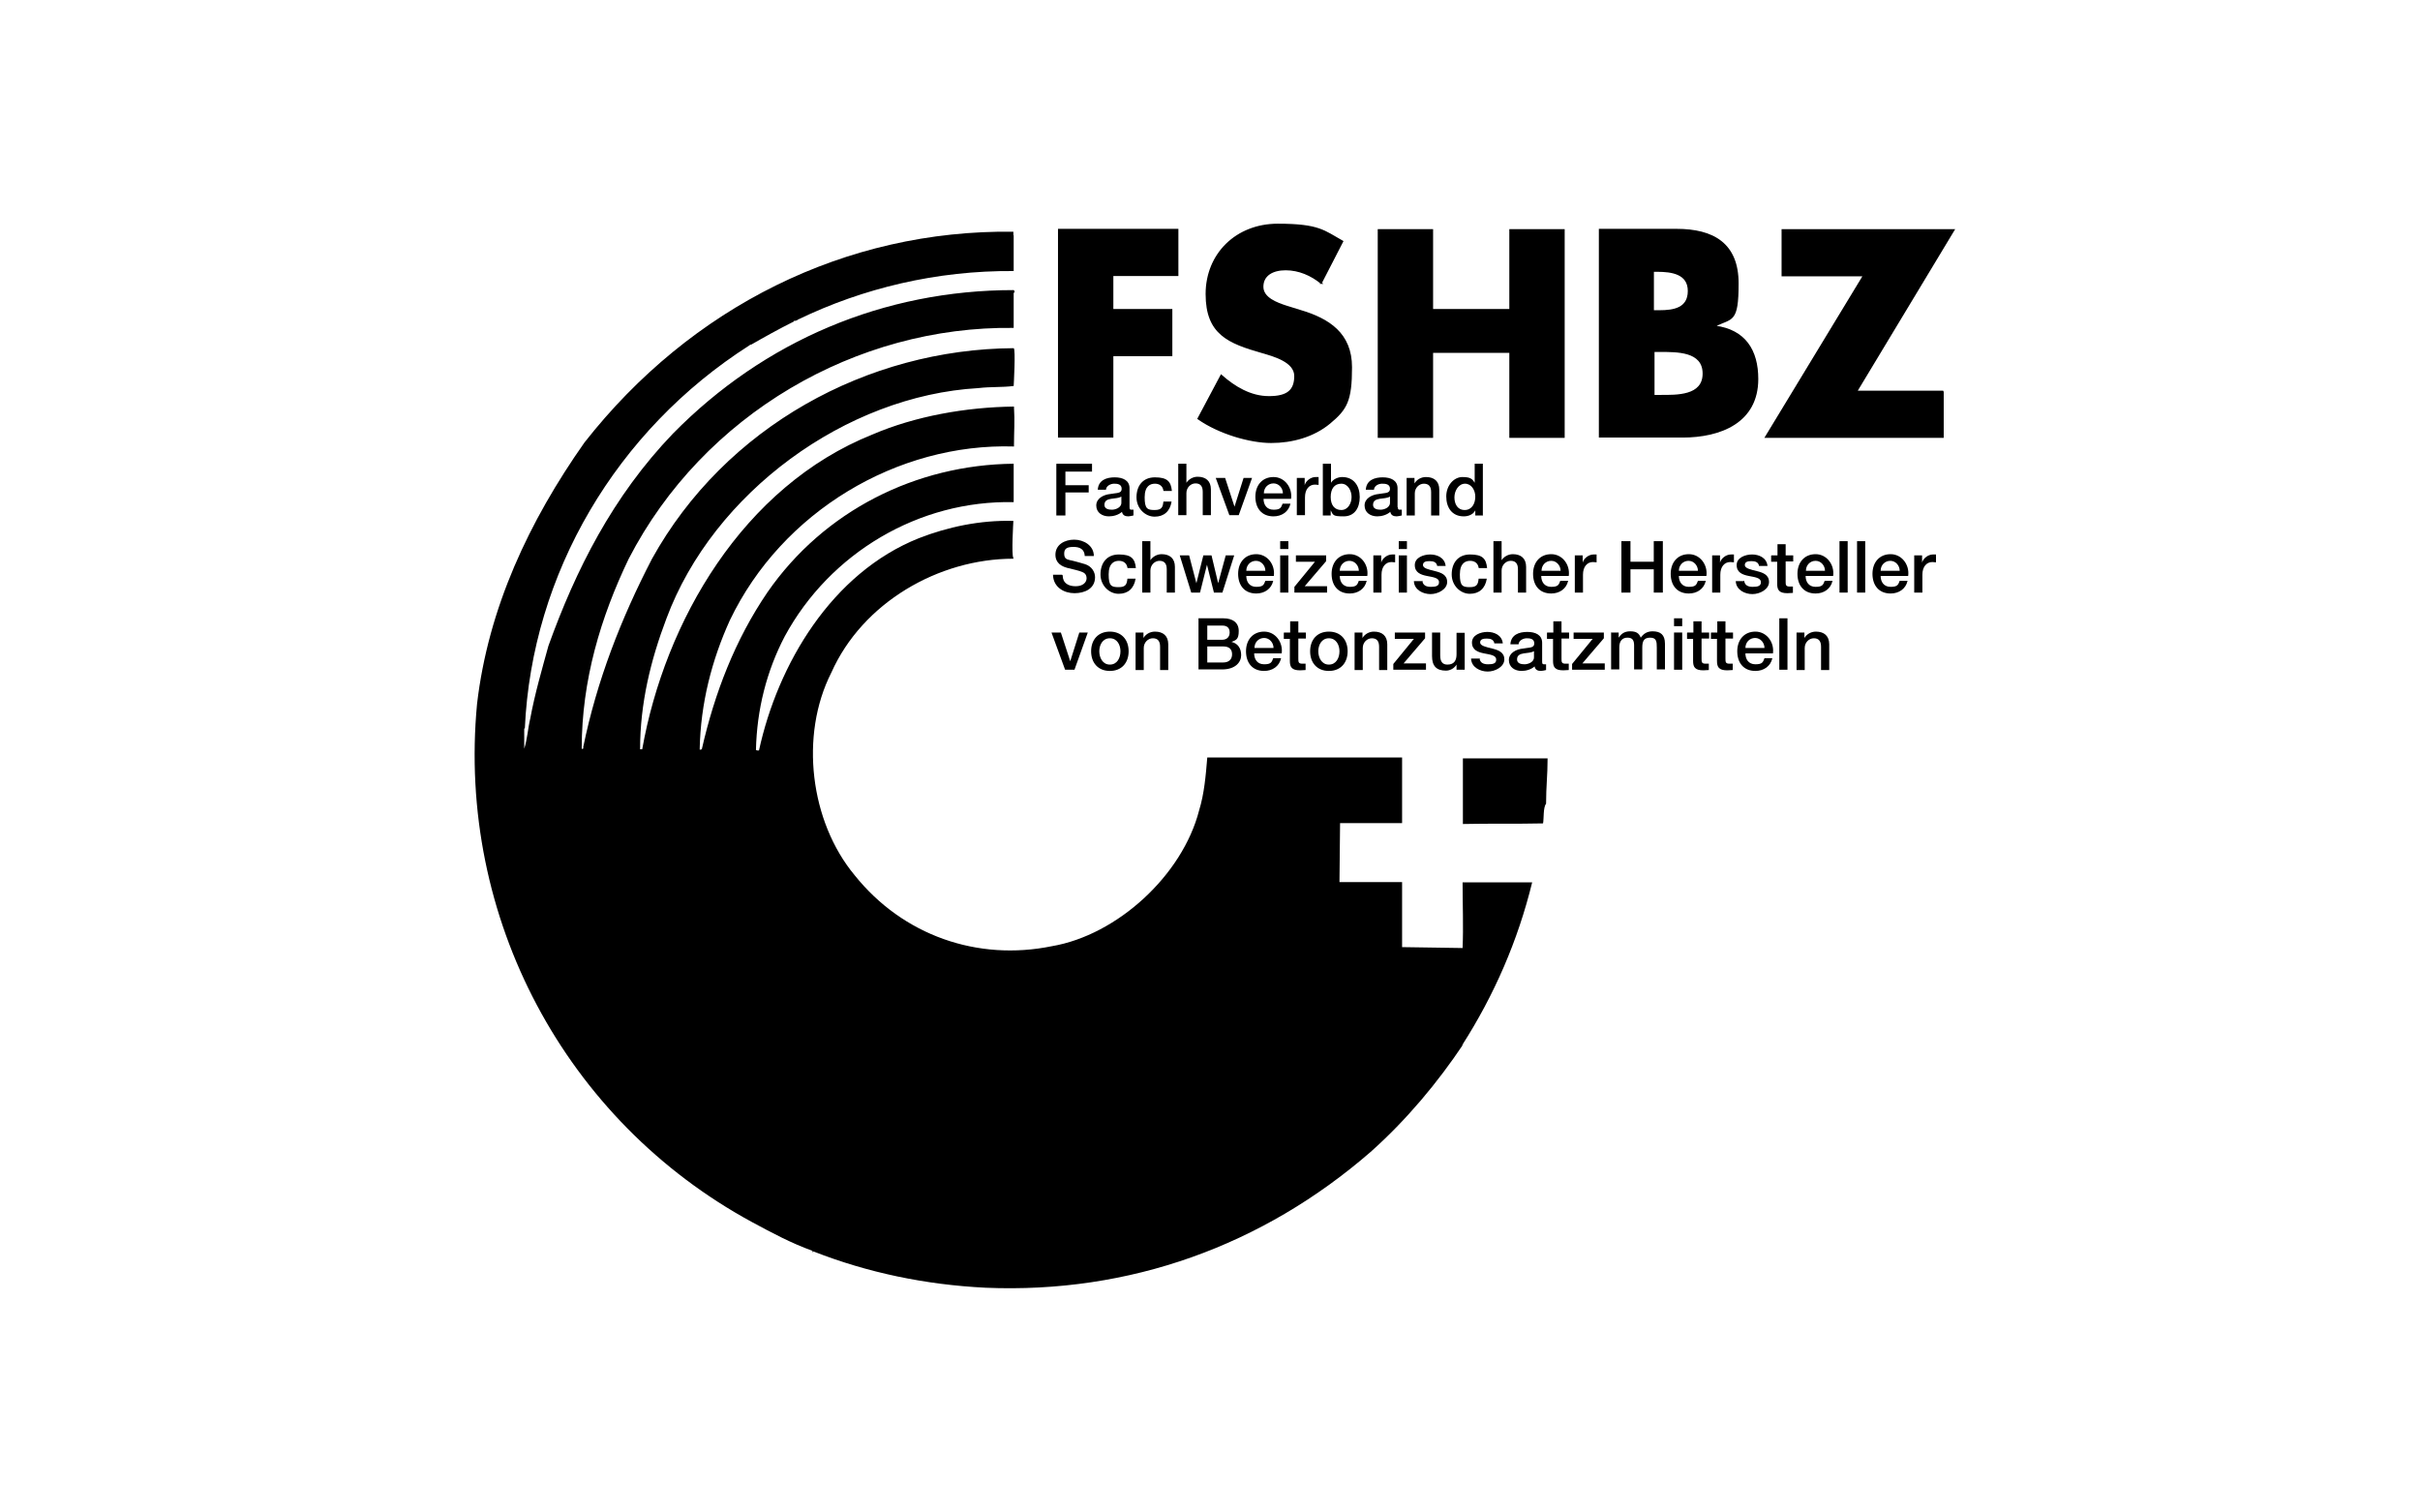 <?xml version="1.0" encoding="UTF-8"?>
<svg id="Ebene_1" xmlns="http://www.w3.org/2000/svg" version="1.1" viewBox="0 0 800 500">
  <!-- Generator: Adobe Illustrator 29.6.1, SVG Export Plug-In . SVG Version: 2.1.1 Build 9)  -->
  <defs>
    <style>
      .st0 {
        fill: #fff;
      }

      .st1 {
        stroke: #000;
        stroke-width: .5px;
      }
    </style>
  </defs>
  <rect class="st0" width="800" height="500"/>
  <path d="M335.1,77.9v11.7c-25.5-.2-49.9,5.7-71.2,16v-.2c0,.5-1,.7-1.5.7v.2c-5,2.5-9.5,5-14.2,7.7h0c0-.3-.2,0-.5.2h0c-43.9,28-71.9,75.4-74.2,126.6h-.2v6.7c1-3,1.2-6.7,2-10,1.5-8.2,4-16.7,6-24,9-25,21.2-49.4,41.2-70.2,30.2-30.7,69.7-47.4,112.6-47.4.3.3.5.5,0,1v11.5c-51.9-.7-102.6,28.5-127.3,76.4-9.2,19.2-15.5,40-15.5,62.7.3.2.7,0,.5-.5,4.5-22,12.5-42.5,22.7-62.2,24.2-43.7,71.2-69.4,119.6-69.7.7.2,0,12.5,0,12.5-4,.5-7.5.2-11.7.7-43.7,2.5-87.6,34.5-103.1,76.2-5.2,13.7-8.7,28-8.7,43.2h.7c7.5-42.2,33.2-86.9,76.2-104.1,14-6,30.7-9,46.7-9.2v.2c.3,4.5,0,8.2,0,12.5v.5c-38.5-1.2-76.7,21.5-93.9,57.4-6,13.2-9.7,27.5-10,42.7,0,.3.5,0,.7,0,4.2-18.5,11-36.2,21.7-51.9,18.7-27,49.2-42.2,81.4-42.5,0,.7,0,12.5,0,12.5v.2c-31.2-.7-60.7,16.7-75.7,44.4-6,11.5-9.2,24.2-9.5,37.5.2.2.5.2,1,.2,6.2-28.5,24-58.7,52.9-70.2,9.5-3.7,20.2-6,31.2-5.7,0,0-.7,11.4,0,12.2-.2.5.3.5,0,.3-24.7,0-49.9,14.5-60.2,37.7-10.5,20.7-7,49.2,7.7,66.9,16,20,40.7,28.5,65.2,23.5,21.7-3.7,43.2-23.5,48.7-44.9,1.7-5.5,2.2-11.5,2.7-17.5h64.4v21.7h-20.5l-.2,19.5h20.7v21.5l20,.3c.3-7,0-14.5,0-21.7h23c-4.7,19.2-12.5,37.2-23.2,53.9,0,.2.2-.3.5-.5-8.5,12.7-18.7,25-30.7,35.7-35.7,31-79.7,46.9-127.3,44.9-20-1-39-5-56.9-12l-.3.3v-.5c-7-2.5-13.5-6-20-9.5-61.7-33.5-97.6-100.6-90.9-171.3,3.7-31.7,17.2-60.4,35.5-86.4h0v-.2h0v.2c35.2-44.9,86.4-70.4,141.8-69.7v1Z"/>
  <path d="M511.6,250.7c0,5.7-.5,9.2-.5,15-1,1.2-.7,5-1,6.5-8.7.2-17.7,0-26.5.2v-21.7h28Z"/>
  <path class="st1" d="M367.8,91v11.4h19.5v15.1h-19.5v26.9h-17.8v-68.5h39.3v15.1h-21.5Z"/>
  <path class="st1" d="M436.8,93.6c-3.3-2.7-7.4-4.5-11.8-4.5s-7.6,1.9-7.6,5.7,4.8,5.5,7.9,6.5l4.5,1.4c9.5,2.8,16.9,7.6,16.9,18.7s-1.6,13.8-7.1,18.4c-5.4,4.5-12.5,6.4-19.4,6.4s-17.1-2.9-24.1-7.8l7.6-14.3c4.4,3.9,9.7,7.1,15.8,7.1s8.6-2.1,8.6-6.9-7-6.7-10.8-7.8c-11.2-3.2-18.5-6.1-18.5-19.3s9.9-23,23.6-23,15.3,2.2,21.4,5.6l-7.1,13.8Z"/>
  <path class="st1" d="M499.2,102.4v-26.4h17.8v68.5h-17.8v-28.1h-25.7v28.1h-17.8v-68.5h17.8v26.4h25.7Z"/>
  <path class="st1" d="M528.8,144.4v-68.5h25.4c12.2,0,20.3,4.7,20.3,17.8s-2,11.2-7.5,14v.2c9.8,1.3,14,7.9,14,17.4,0,14.3-12.3,19.1-24.8,19.1h-27.4ZM546.6,130.8h2.3c5.3,0,14.2.3,14.2-7.3s-8.8-7.4-14.6-7.4h-1.8v14.7ZM546.6,102.8h2c4.7,0,9.6-.8,9.6-6.6s-5.5-6.6-10.4-6.6h-1.3v13.3Z"/>
  <path class="st1" d="M642.3,129.4v15.1h-58.6l32.4-53.4h-26.9v-15.1h56.7l-32.2,53.4h28.7Z"/>
  <path d="M349.3,153.3h11.7v2.6h-8.8v4.5h7.7v2.4h-7.7v7.6h-3v-17Z"/>
  <path d="M373.4,167.6c0,.7.1.9.6.9s.4,0,.7,0v1.9c-.4.1-1.3.3-1.7.3-1.1,0-1.9-.4-2.1-1.5-1.1,1-2.8,1.5-4.3,1.5-2.2,0-4.2-1.2-4.2-3.6s2.5-3.6,4.7-3.8c2-.4,3.7-.1,3.7-1.7s-1.5-1.7-2.5-1.7-2.6.6-2.7,2h-2.7c.2-3.2,2.9-4.1,5.6-4.1s4.9,1,4.9,3.6v6.3ZM370.6,164.2c-.8.5-2.1.5-3.3.7-1.2.2-2.2.6-2.2,2s1.5,1.6,2.5,1.6,3.1-.6,3.1-2.3v-2Z"/>
  <path d="M384.6,162.2c-.2-1.5-1.3-2.3-2.8-2.3s-3.4.7-3.4,4.5.9,4.2,3.3,4.2,2.7-1,2.9-2.8h2.7c-.5,3.2-2.5,5-5.6,5s-6-2.7-6-6.4,2-6.6,6.1-6.6,5.3,1.4,5.6,4.5h-2.7Z"/>
  <path d="M389.5,153.3h2.7v6.3h0c.7-1.1,2.1-2,3.7-2,2.7,0,4.4,1.4,4.4,4.2v8.5h-2.7v-7.7c0-1.9-.8-2.8-2.4-2.8s-3,1.4-3,3.2v7.3h-2.7v-17Z"/>
  <path d="M402,158h3l3.1,9.5h0l3-9.5h2.8l-4.4,12.3h-3.1l-4.5-12.3Z"/>
  <path d="M417.7,164.9c0,1.9,1,3.6,3.3,3.6s2.5-.7,3-2h2.6c-.6,2.7-2.9,4.2-5.6,4.2-3.9,0-6-2.7-6-6.5s2.3-6.5,6-6.5,6.3,3.5,5.8,7.2h-9.1ZM424.1,163.1c0-1.7-1.3-3.3-3.1-3.3s-3.2,1.4-3.2,3.3h6.3Z"/>
  <path d="M428.8,158h2.5v2.4h0c.3-1.3,1.9-2.7,3.6-2.7s.8,0,1,0v2.6c-.4,0-.8-.1-1.2-.1-1.9,0-3.3,1.5-3.3,4.2v5.9h-2.7v-12.3Z"/>
  <path d="M437.3,153.3h2.7v6.3h0c.7-1.2,2.3-1.9,3.7-1.9,3.9,0,5.8,3,5.8,6.6s-1.7,6.4-5.3,6.4-3.5-.4-4.3-2h0v1.7h-2.6v-17ZM443.4,159.9c-2.3,0-3.5,1.7-3.5,4.4s1.3,4.3,3.5,4.3,3.4-2.2,3.4-4.3-1.2-4.4-3.4-4.4Z"/>
  <path d="M462.1,167.6c0,.7.1.9.6.9s.4,0,.7,0v1.9c-.4.1-1.3.3-1.7.3-1.1,0-1.9-.4-2.1-1.5-1.1,1-2.8,1.5-4.3,1.5-2.2,0-4.2-1.2-4.2-3.6s2.5-3.6,4.7-3.8c2-.4,3.7-.1,3.7-1.7s-1.5-1.7-2.6-1.7-2.6.6-2.7,2h-2.7c.2-3.2,2.9-4.1,5.6-4.1s4.9,1,4.9,3.6v6.3ZM459.4,164.2c-.8.5-2.1.5-3.3.7-1.2.2-2.2.6-2.2,2s1.5,1.6,2.5,1.6,3.1-.6,3.1-2.3v-2Z"/>
  <path d="M465,158h2.6v1.8h0c.8-1.3,2.2-2.1,3.8-2.1,2.7,0,4.4,1.4,4.4,4.2v8.5h-2.7v-7.7c0-1.9-.8-2.8-2.4-2.8s-3,1.4-3,3.2v7.3h-2.7v-12.3Z"/>
  <path d="M490.3,170.4h-2.6v-1.7h0c-.7,1.4-2.3,2-3.8,2-3.9,0-5.8-2.9-5.8-6.6s2.6-6.4,5.3-6.4,3.3.6,4.1,1.9h0v-6.3h2.7v17ZM484.2,168.6c2.4,0,3.5-2.2,3.5-4.4s-1.3-4.3-3.4-4.3-3.5,2.3-3.5,4.5,1,4.2,3.4,4.2Z"/>
  <path d="M351.3,190.2c0,2.6,1.9,3.6,4.3,3.6s3.6-1.3,3.6-2.6-.7-1.8-1.4-2.1c-1.2-.5-2.7-.8-5.1-1.4-2.9-.8-3.8-2.5-3.8-4.3,0-3.4,3.1-5,6.2-5s6.5,1.9,6.5,5.4h-3c-.1-2.2-1.6-3-3.7-3s-3.1.5-3.1,2.2.8,1.9,2,2.2c.3,0,4,1,4.9,1.3,2.2.7,3.3,2.6,3.3,4.3,0,3.8-3.4,5.3-6.8,5.3s-7-1.9-7.1-6.1h3Z"/>
  <path d="M372.7,187.7c-.2-1.5-1.3-2.3-2.8-2.3s-3.4.7-3.4,4.5.9,4.2,3.3,4.2,2.7-1,2.9-2.8h2.7c-.5,3.2-2.5,5-5.6,5s-6-2.7-6-6.4,2-6.6,6.1-6.6,5.3,1.4,5.6,4.5h-2.7Z"/>
  <path d="M377.6,178.9h2.7v6.3h0c.7-1.1,2.1-2,3.7-2,2.7,0,4.4,1.4,4.4,4.2v8.5h-2.7v-7.7c0-1.9-.8-2.8-2.4-2.8s-3,1.4-3,3.2v7.3h-2.7v-17Z"/>
  <path d="M390.2,183.6h2.9l2.4,9.2h0l2.3-9.2h2.7l2.2,9.2h0l2.5-9.2h2.8l-3.9,12.3h-2.8l-2.3-9.2h0l-2.3,9.2h-2.9l-3.8-12.3Z"/>
  <path d="M412,190.4c0,1.9,1,3.6,3.3,3.6s2.5-.7,3-2h2.6c-.6,2.7-2.9,4.2-5.6,4.2-3.9,0-6-2.7-6-6.5s2.3-6.5,6-6.5,6.3,3.5,5.8,7.2h-9.1ZM418.3,188.7c0-1.7-1.3-3.3-3.1-3.3s-3.2,1.4-3.2,3.3h6.3Z"/>
  <path d="M423.2,183.6h2.7v12.3h-2.7v-12.3ZM423.2,178.9h2.7v2.6h-2.7v-2.6Z"/>
  <path d="M428.4,183.6h10v1.9l-7.1,8.3h7.4v2.1h-10.8v-1.9l6.8-8.3h-6.3v-2.1Z"/>
  <path d="M442.9,190.4c0,1.9,1,3.6,3.3,3.6s2.5-.7,3-2h2.6c-.6,2.7-2.9,4.2-5.6,4.2-3.9,0-6-2.7-6-6.5s2.3-6.5,6-6.5,6.3,3.5,5.8,7.2h-9.1ZM449.2,188.7c0-1.7-1.3-3.3-3.1-3.3s-3.2,1.4-3.2,3.3h6.3Z"/>
  <path d="M454,183.6h2.6v2.4h0c.3-1.3,1.9-2.7,3.6-2.7s.8,0,1,0v2.6c-.4,0-.8-.1-1.2-.1-1.9,0-3.3,1.5-3.3,4.2v5.9h-2.7v-12.3Z"/>
  <path d="M462.4,183.6h2.7v12.3h-2.7v-12.3ZM462.4,178.9h2.7v2.6h-2.7v-2.6Z"/>
  <path d="M470.2,191.9c.1,1.6,1.3,2.1,2.8,2.1s2.8-.2,2.7-1.6c0-1.4-2-1.6-4-2-2-.4-4-1.1-4-3.6s2.9-3.5,5.1-3.5,4.8,1,5.1,3.8h-2.8c-.2-1.3-1.3-1.6-2.5-1.6s-2.2.2-2.2,1.3,2,1.5,4,2c2,.5,4,1.2,4,3.6s-3,4-5.5,4-5.4-1.4-5.5-4.3h2.7Z"/>
  <path d="M488.8,187.7c-.2-1.5-1.3-2.3-2.8-2.3s-3.4.7-3.4,4.5.9,4.2,3.3,4.2,2.7-1,2.9-2.8h2.7c-.5,3.2-2.5,5-5.6,5s-6-2.7-6-6.4,2-6.6,6.1-6.6,5.3,1.4,5.6,4.5h-2.7Z"/>
  <path d="M493.7,178.9h2.7v6.3h0c.7-1.1,2.1-2,3.7-2,2.7,0,4.4,1.4,4.4,4.2v8.5h-2.7v-7.7c0-1.9-.8-2.8-2.4-2.8s-3,1.4-3,3.2v7.3h-2.7v-17Z"/>
  <path d="M509.5,190.4c0,1.9,1,3.6,3.3,3.6s2.5-.7,3-2h2.6c-.6,2.7-2.9,4.2-5.6,4.2-3.9,0-6-2.7-6-6.5s2.3-6.5,6-6.5,6.3,3.5,5.8,7.2h-9.1ZM515.9,188.7c0-1.7-1.3-3.3-3.1-3.3s-3.2,1.4-3.2,3.3h6.3Z"/>
  <path d="M520.7,183.6h2.5v2.4h0c.3-1.3,1.9-2.7,3.6-2.7s.8,0,1,0v2.6c-.4,0-.8-.1-1.2-.1-1.9,0-3.3,1.5-3.3,4.2v5.9h-2.7v-12.3Z"/>
  <path d="M536,178.9h3v6.8h7.7v-6.8h3v17h-3v-7.7h-7.7v7.7h-3v-17Z"/>
  <path d="M555,190.4c0,1.9,1,3.6,3.3,3.6s2.5-.7,3-2h2.6c-.6,2.7-2.9,4.2-5.6,4.2-3.9,0-6-2.7-6-6.5s2.3-6.5,6-6.5,6.3,3.5,5.8,7.2h-9.1ZM561.3,188.7c0-1.7-1.3-3.3-3.1-3.3s-3.2,1.4-3.2,3.3h6.3Z"/>
  <path d="M566.1,183.6h2.5v2.4h0c.3-1.3,1.9-2.7,3.6-2.7s.8,0,1,0v2.6c-.4,0-.8-.1-1.2-.1-1.9,0-3.3,1.5-3.3,4.2v5.9h-2.7v-12.3Z"/>
  <path d="M576.6,191.9c.1,1.6,1.3,2.1,2.8,2.1s2.8-.2,2.7-1.6c0-1.4-2-1.6-4-2-2-.4-4-1.1-4-3.6s2.9-3.5,5.1-3.5,4.8,1,5.1,3.8h-2.8c-.2-1.3-1.3-1.6-2.5-1.6s-2.2.2-2.2,1.3,2,1.5,4,2c2,.5,4,1.2,4,3.6s-3,4-5.5,4-5.4-1.4-5.5-4.3h2.7Z"/>
  <path d="M585.6,183.6h2v-3.7h2.7v3.7h2.5v2h-2.5v6.6c0,1.1,0,1.7,1.3,1.7s.8,0,1.1,0v2.1c-.6,0-1.2.1-1.8.1-2.8,0-3.4-1.1-3.4-3.1v-7.3h-2v-2Z"/>
  <path d="M596.9,190.4c0,1.9,1,3.6,3.3,3.6s2.5-.7,3-2h2.6c-.6,2.7-2.9,4.2-5.6,4.2-3.9,0-6-2.7-6-6.5s2.3-6.5,6-6.5,6.3,3.5,5.8,7.2h-9.1ZM603.3,188.7c0-1.7-1.3-3.3-3.1-3.3s-3.2,1.4-3.2,3.3h6.3Z"/>
  <path d="M608.1,178.9h2.7v17h-2.7v-17Z"/>
  <path d="M613.9,178.9h2.7v17h-2.7v-17Z"/>
  <path d="M621.7,190.4c0,1.9,1,3.6,3.3,3.6s2.5-.7,3-2h2.6c-.6,2.7-2.9,4.2-5.6,4.2-3.9,0-6-2.7-6-6.5s2.3-6.5,6-6.5,6.3,3.5,5.8,7.2h-9.1ZM628,188.7c0-1.7-1.3-3.3-3.1-3.3s-3.2,1.4-3.2,3.3h6.3Z"/>
  <path d="M632.8,183.6h2.6v2.4h0c.3-1.3,1.9-2.7,3.6-2.7s.8,0,1,0v2.6c-.4,0-.8-.1-1.2-.1-1.9,0-3.3,1.5-3.3,4.2v5.9h-2.7v-12.3Z"/>
  <path d="M347.7,209.1h3l3.1,9.5h0l3-9.5h2.8l-4.4,12.3h-3.1l-4.5-12.3Z"/>
  <path d="M360.7,215.3c0-3.8,2.3-6.5,6.2-6.5s6.2,2.7,6.2,6.5-2.3,6.5-6.2,6.5-6.2-2.7-6.2-6.5ZM370.4,215.3c0-2.1-1.1-4.3-3.5-4.3s-3.5,2.2-3.5,4.3,1.1,4.4,3.5,4.4,3.5-2.2,3.5-4.4Z"/>
  <path d="M375.4,209.1h2.6v1.8h0c.8-1.3,2.2-2.1,3.8-2.1,2.7,0,4.4,1.4,4.4,4.2v8.5h-2.7v-7.7c0-1.9-.8-2.8-2.4-2.8s-3,1.4-3,3.2v7.3h-2.7v-12.3Z"/>
  <path d="M396.1,204.4h8.3c3.1,0,5.1,1.4,5.1,4.2s-.9,3-2.4,3.6h0c2.1.5,3.2,2.1,3.2,4.4s-1.9,4.7-6.3,4.7h-7.8v-17ZM399.1,219h5.3c1.8,0,2.9-1,2.9-2.7s-1-2.6-2.9-2.6h-5.3v5.3ZM399.1,211.5h4.9c1.4,0,2.5-.8,2.5-2.4s-.9-2.3-2.5-2.3h-4.9v4.7Z"/>
  <path d="M414.6,216c0,1.9,1,3.6,3.3,3.6s2.5-.7,3-2h2.6c-.6,2.7-2.9,4.2-5.6,4.2-3.9,0-6-2.7-6-6.5s2.3-6.5,6-6.5,6.3,3.5,5.8,7.2h-9.1ZM421,214.2c0-1.7-1.3-3.3-3.1-3.3s-3.2,1.4-3.2,3.3h6.3Z"/>
  <path d="M424.5,209.1h2v-3.7h2.7v3.7h2.5v2h-2.5v6.6c0,1.1,0,1.7,1.3,1.7s.8,0,1.1,0v2.1c-.6,0-1.2.1-1.8.1-2.8,0-3.4-1.1-3.4-3.1v-7.3h-2v-2Z"/>
  <path d="M433.1,215.3c0-3.8,2.3-6.5,6.2-6.5s6.2,2.7,6.2,6.5-2.3,6.5-6.2,6.5-6.2-2.7-6.2-6.5ZM442.8,215.3c0-2.1-1.1-4.3-3.5-4.3s-3.5,2.2-3.5,4.3,1.1,4.4,3.5,4.4,3.5-2.2,3.5-4.4Z"/>
  <path d="M447.8,209.1h2.6v1.8h0c.8-1.3,2.2-2.1,3.8-2.1,2.7,0,4.4,1.4,4.4,4.2v8.5h-2.7v-7.7c0-1.9-.8-2.8-2.4-2.8s-3,1.4-3,3.2v7.3h-2.7v-12.3Z"/>
  <path d="M461.1,209.1h10v1.9l-7.1,8.3h7.4v2.1h-10.8v-1.9l6.8-8.3h-6.3v-2.1Z"/>
  <path d="M484.2,221.4h-2.7v-1.7h0c-.7,1.2-2.1,2-3.5,2-3.2,0-4.6-1.6-4.6-4.8v-7.8h2.7v7.6c0,2.2.9,3,2.4,3,2.3,0,3-1.5,3-3.4v-7.1h2.7v12.3Z"/>
  <path d="M489.1,217.5c.1,1.6,1.3,2.1,2.8,2.1s2.8-.2,2.7-1.6c0-1.4-2-1.6-4-2-2-.4-4-1.1-4-3.6s2.9-3.5,5.1-3.5,4.8,1,5.1,3.8h-2.8c-.2-1.3-1.3-1.6-2.5-1.6s-2.2.2-2.2,1.3,2,1.5,4,2c2,.5,4,1.2,4,3.6s-3,4-5.5,4-5.4-1.4-5.5-4.3h2.7Z"/>
  <path d="M509.8,218.7c0,.7.1.9.6.9s.4,0,.7,0v1.9c-.4.1-1.3.3-1.7.3-1.1,0-1.9-.4-2.1-1.5-1.1,1-2.8,1.5-4.3,1.5-2.2,0-4.2-1.2-4.2-3.6s2.5-3.6,4.7-3.8c2-.4,3.7-.1,3.7-1.7s-1.5-1.7-2.5-1.7-2.6.6-2.7,2h-2.7c.2-3.2,2.9-4.1,5.6-4.1s4.9,1,4.9,3.6v6.3ZM507,215.3c-.8.5-2.1.5-3.3.7-1.2.2-2.2.6-2.2,2s1.5,1.6,2.5,1.6,3.1-.6,3.1-2.3v-2Z"/>
  <path d="M511.5,209.1h2v-3.7h2.7v3.7h2.5v2h-2.5v6.6c0,1.1,0,1.7,1.3,1.7s.8,0,1.1,0v2.1c-.6,0-1.2.1-1.8.1-2.8,0-3.4-1.1-3.4-3.1v-7.3h-2v-2Z"/>
  <path d="M520.2,209.1h10v1.9l-7.1,8.3h7.4v2.1h-10.8v-1.9l6.8-8.3h-6.3v-2.1Z"/>
  <path d="M532.5,209.1h2.6v1.7h0c.8-1.2,1.8-2.1,3.8-2.1s2.9.6,3.5,2.1c.9-1.3,2.1-2.1,3.9-2.1,2.6,0,4.1,1.1,4.1,4.1v8.5h-2.7v-7.2c0-2-.1-3.3-2.2-3.3s-2.6,1.2-2.6,3.3v7.2h-2.7v-7.9c0-1.7-.5-2.6-2.2-2.6s-2.7,1.1-2.7,3.2v7.3h-2.7v-12.3Z"/>
  <path d="M553.4,209.1h2.7v12.3h-2.7v-12.3ZM553.4,204.4h2.7v2.6h-2.7v-2.6Z"/>
  <path d="M557.8,209.1h2v-3.7h2.7v3.7h2.5v2h-2.5v6.6c0,1.1,0,1.7,1.3,1.7s.8,0,1.1,0v2.1c-.6,0-1.2.1-1.8.1-2.8,0-3.4-1.1-3.4-3.1v-7.3h-2v-2Z"/>
  <path d="M565.7,209.1h2v-3.7h2.7v3.7h2.5v2h-2.5v6.6c0,1.1,0,1.7,1.3,1.7s.8,0,1.1,0v2.1c-.6,0-1.2.1-1.8.1-2.8,0-3.4-1.1-3.4-3.1v-7.3h-2v-2Z"/>
  <path d="M577,216c0,1.9,1,3.6,3.3,3.6s2.5-.7,3-2h2.6c-.6,2.7-2.9,4.2-5.6,4.2-3.9,0-6-2.7-6-6.5s2.3-6.5,6-6.5,6.3,3.5,5.8,7.2h-9.1ZM583.3,214.2c0-1.7-1.3-3.3-3.1-3.3s-3.2,1.4-3.2,3.3h6.3Z"/>
  <path d="M588.2,204.4h2.7v17h-2.7v-17Z"/>
  <path d="M593.9,209.1h2.6v1.8h0c.8-1.3,2.2-2.1,3.8-2.1,2.7,0,4.4,1.4,4.4,4.2v8.5h-2.7v-7.7c0-1.9-.8-2.8-2.4-2.8s-3,1.4-3,3.2v7.3h-2.7v-12.3Z"/>
</svg>